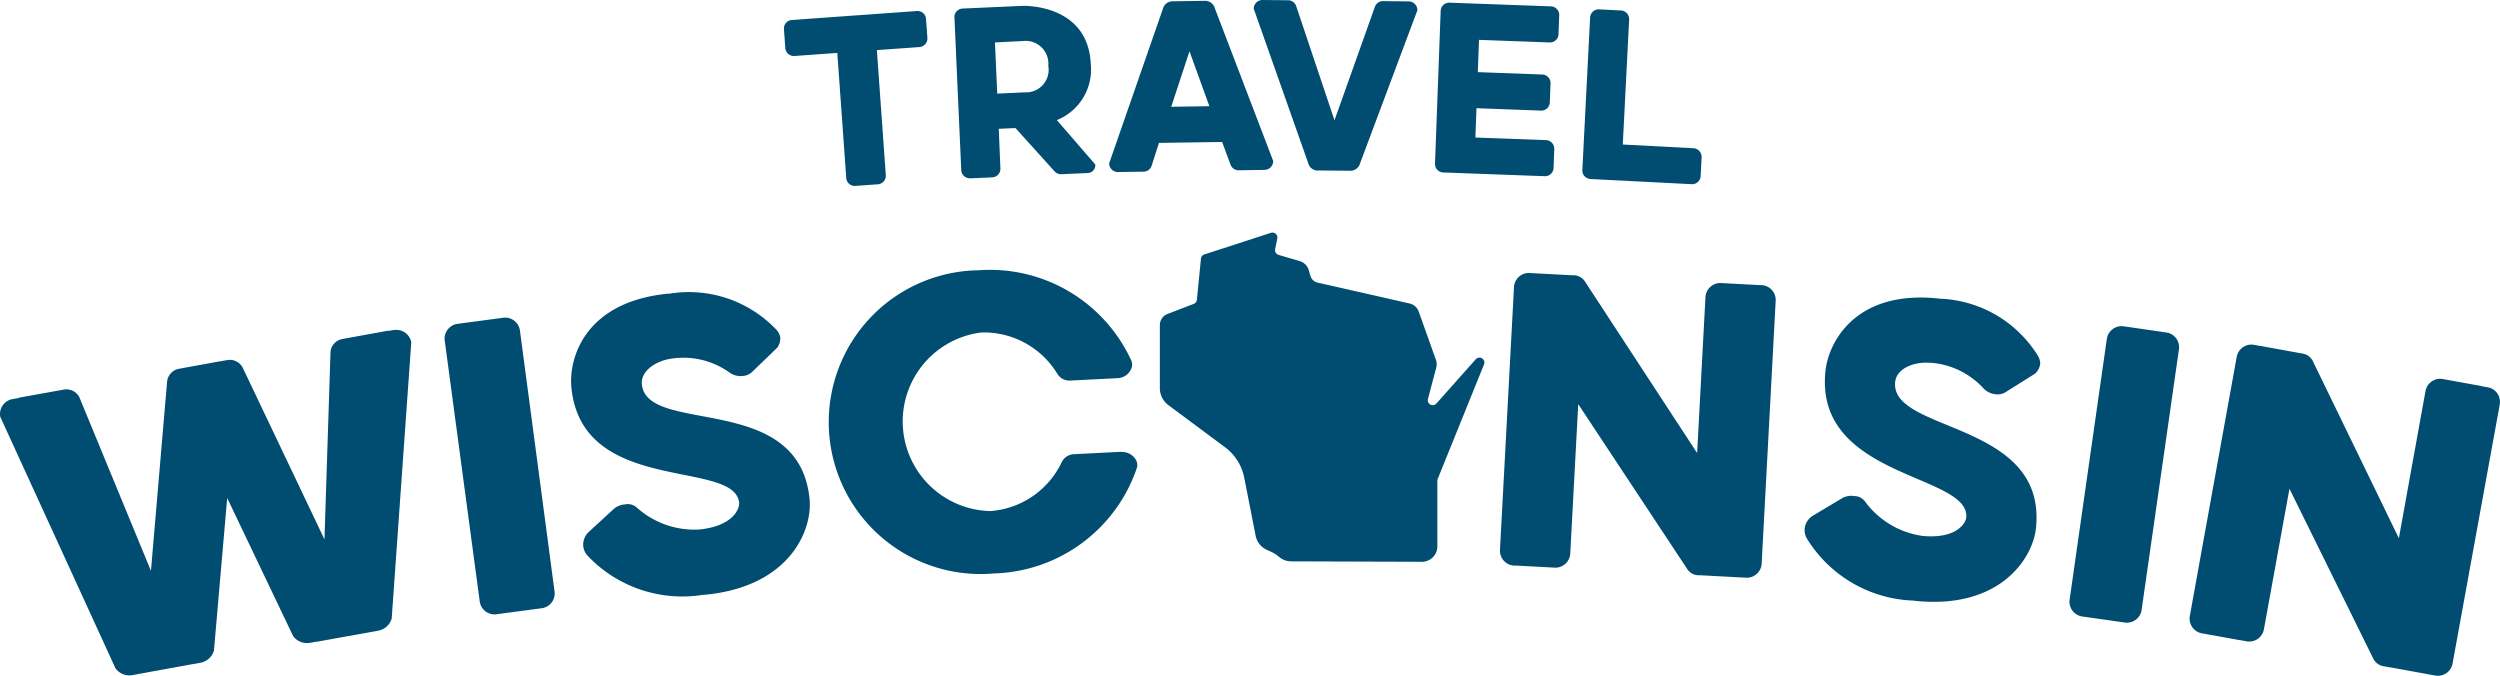 <svg xmlns="http://www.w3.org/2000/svg" width="87.929" height="23.773" viewBox="0 0 87.929 23.773">
  <g id="Travel-Wisconsin-logo-white-2021" transform="translate(0)">
    <path id="Path_31488" data-name="Path 31488" d="M182,31.847l-.088,0h0l-1.386-.074a.525.525,0,0,0-.525.489l-.293,5.492-3.937-6.02a.49.49,0,0,0-.38-.234l-.088,0h0l-1.511-.08a.525.525,0,0,0-.525.489l-.494,9.26a.526.526,0,0,0,.471.542l.089,0h0l1.387.074a.526.526,0,0,0,.525-.489l.281-5.262,3.824,5.784a.491.491,0,0,0,.379.234l.089,0h0l1.634.087a.525.525,0,0,0,.525-.489l.494-9.26a.525.525,0,0,0-.47-.542" transform="translate(-120.017 -21.819)" fill="#004d71"/>
    <path id="Path_31489" data-name="Path 31489" d="M212.332,36.565a2.781,2.781,0,0,1,1.832.879.681.681,0,0,0,.446.228.528.528,0,0,0,.367-.085l1.019-.64a.556.556,0,0,0,.183-.356.585.585,0,0,0-.109-.316,4.236,4.236,0,0,0-3.348-1.961l-.048,0-.047-.007c-2.955-.323-3.893,1.544-4,2.535-.416,3.8,5.119,3.621,4.948,5.178-.019.174-.33.748-1.539.634a3.031,3.031,0,0,1-2.028-1.222.485.485,0,0,0-.321-.178.513.513,0,0,0-.067,0c-.009,0-.016-.007-.025-.008a.671.671,0,0,0-.385.083l-1.015.606a.614.614,0,0,0-.3.45.591.591,0,0,0,.069.348,4.584,4.584,0,0,0,3.681,2.193l.042,0,.05.007c3.008.33,4.173-1.476,4.29-2.538.417-3.8-5.147-3.358-4.949-5.162.049-.451.631-.721,1.254-.666" transform="translate(-144.421 -23.805)" fill="#004d71"/>
    <path id="Path_31490" data-name="Path 31490" d="M69.378,36.029a2.781,2.781,0,0,1,1.973.486.681.681,0,0,0,.483.132.528.528,0,0,0,.342-.158l.867-.835a.556.556,0,0,0,.106-.385.585.585,0,0,0-.171-.287A4.235,4.235,0,0,0,69.3,33.745l-.048.007-.047,0c-2.959.287-3.5,2.306-3.4,3.3.37,3.809,5.751,2.5,5.9,4.058.017.174-.17.8-1.377.935a3.031,3.031,0,0,1-2.235-.782.486.486,0,0,0-.35-.109.521.521,0,0,0-.066.013c-.009,0-.017,0-.026,0a.673.673,0,0,0-.36.16l-.87.8a.614.614,0,0,0-.2.5.593.593,0,0,0,.139.326,4.584,4.584,0,0,0,4.051,1.395l.041-.006.05,0c3.012-.291,3.783-2.3,3.681-3.361-.369-3.809-5.724-2.236-5.9-4.043-.044-.452.47-.835,1.092-.908" transform="translate(-45.708 -23.423)" fill="#004d71"/>
    <path id="Path_31491" data-name="Path 31491" d="M241.836,37.8l-1.374-.2h-.007l-.17-.024a.525.525,0,0,0-.566.441L238.409,47.2a.525.525,0,0,0,.42.581l.993.141.552.079a.525.525,0,0,0,.567-.44l1.315-9.18a.526.526,0,0,0-.42-.582" transform="translate(-165.618 -26.102)" fill="#004d71"/>
    <path id="Path_31492" data-name="Path 31492" d="M262.756,41.2l-.239-.044c-.009,0-.016-.009-.024-.01l-1.367-.247a.526.526,0,0,0-.583.419l-.938,5.185-3.016-6.21a.49.49,0,0,0-.347-.28l-1.489-.271h-.013l-.254-.046a.526.526,0,0,0-.583.419l-1.651,9.127a.526.526,0,0,0,.4.6l1.367.247c.006,0,.012,0,.018,0l.238.043a.525.525,0,0,0,.582-.418l.9-4.952,2.94,5.958a.491.491,0,0,0,.347.28l.24.043.014,0,1.611.293a.525.525,0,0,0,.583-.418l1.662-9.122a.526.526,0,0,0-.4-.6" transform="translate(-175.233 -27.572)" fill="#004d71"/>
    <path id="Path_31493" data-name="Path 31493" d="M13.866,37.985l-.173.031a.493.493,0,0,0-.1.007l-1.559.284a.513.513,0,0,0-.409.436l-.213,6.61L8.534,39.309A.513.513,0,0,0,8,39.045l-.259.047H7.723l-1.436.262a.513.513,0,0,0-.409.437l-.569,6.669-2.52-6.112a.513.513,0,0,0-.536-.265l-1.559.281c-.014,0-.024.012-.038.016l-.235.043a.532.532,0,0,0-.412.618l4.054,8.85a.608.608,0,0,0,.586.237L6.8,49.735l.013,0,.247-.045a.609.609,0,0,0,.465-.428l.466-5.364,2.32,4.858a.607.607,0,0,0,.586.237l.233-.042c.009,0,.018,0,.028,0l2.154-.389a.606.606,0,0,0,.465-.427l.688-9.711a.532.532,0,0,0-.6-.434" transform="translate(0 -26.382)" fill="#004d71"/>
    <path id="Path_31494" data-name="Path 31494" d="M53.276,36.591,53,36.628h0l-.126.017-.972.129,0,0-.273.037a.525.525,0,0,0-.425.578l1.233,9.191a.525.525,0,0,0,.562.445l.843-.113.8-.106a.526.526,0,0,0,.427-.577l-1.22-9.193a.526.526,0,0,0-.562-.447" transform="translate(-35.563 -25.417)" fill="#004d71"/>
    <path id="Path_31495" data-name="Path 31495" d="M105.744,37.5l-.1,0h-.005l-1.6.082a.5.5,0,0,0-.413.288,3.02,3.02,0,0,1-2.5,1.711A3.153,3.153,0,0,1,100.8,33.3a3.023,3.023,0,0,1,2.672,1.447.5.5,0,0,0,.44.245l.1-.005h0l1.6-.081a.547.547,0,0,0,.466-.334.357.357,0,0,0,0-.284,5.469,5.469,0,0,0-5.323-3.18l-.051.005h-.052a5.342,5.342,0,1,0,.546,10.666l.068-.006h.031a5.47,5.47,0,0,0,4.973-3.7.357.357,0,0,0-.025-.284.548.548,0,0,0-.5-.284" transform="translate(-66.288 -21.606)" fill="#004d71"/>
    <path id="Path_31496" data-name="Path 31496" d="M90.706,2.85l1.5-.108.315,4.4a.3.3,0,0,0,.31.278l.814-.058a.3.3,0,0,0,.267-.319l-.314-4.4,1.5-.107a.306.306,0,0,0,.278-.31l-.05-.69a.3.3,0,0,0-.319-.267l-4.4.315a.3.3,0,0,0-.278.31l.049.69a.305.305,0,0,0,.319.267" transform="translate(-62.757 -0.881)" fill="#004d71"/>
    <path id="Path_31497" data-name="Path 31497" d="M110.492,6.743l.8-.036a.3.3,0,0,0,.275-.312L111.509,5l.588-.026,1.381,1.53a.3.3,0,0,0,.231.093l.929-.041a.275.275,0,0,0,.266-.3l-1.352-1.562a1.917,1.917,0,0,0,1.193-1.976c-.1-2.145-2.416-2.041-2.416-2.041l-2.093.094a.3.3,0,0,0-.287.3l.241,5.383a.3.3,0,0,0,.3.286m1.861-4.826a.8.8,0,0,1,.9.869.793.793,0,0,1-.816.935l-.98.044-.08-1.8Z" transform="translate(-76.381 -0.47)" fill="#004d71"/>
    <path id="Path_31498" data-name="Path 31498" d="M132.049,5.854a.3.3,0,0,0,.282.2l.919-.014a.309.309,0,0,0,.3-.314L131.471.286a.353.353,0,0,0-.313-.192L130,.111a.353.353,0,0,0-.307.2l-1.912,5.5a.308.308,0,0,0,.3.305l.919-.014a.3.3,0,0,0,.276-.211l.257-.8,2.22-.033Zm-2.085-2.034.642-1.951.7,1.931Z" transform="translate(-88.77 -0.065)" fill="#004d71"/>
    <path id="Path_31499" data-name="Path 31499" d="M146.672,5.995l1.156.011a.353.353,0,0,0,.312-.193L150.182.361a.308.308,0,0,0-.3-.312L148.967.04a.3.3,0,0,0-.28.2l-1.421,3.991L145.92.218a.3.3,0,0,0-.276-.209L144.726,0a.309.309,0,0,0-.3.307L146.364,5.8a.352.352,0,0,0,.308.2" transform="translate(-100.33 0)" fill="#004d71"/>
    <path id="Path_31500" data-name="Path 31500" d="M165.608,6.281l3.569.131a.3.3,0,0,0,.31-.278l.026-.691a.305.305,0,0,0-.289-.3l-2.486-.091.038-1.031,2.27.084a.3.3,0,0,0,.309-.278l.026-.691a.3.3,0,0,0-.288-.3l-2.27-.084.042-1.135,2.486.091a.3.3,0,0,0,.31-.278l.025-.691a.3.3,0,0,0-.288-.3L165.827.309a.3.3,0,0,0-.31.278l-.2,5.394a.3.3,0,0,0,.288.3" transform="translate(-114.846 -0.215)" fill="#004d71"/>
    <path id="Path_31501" data-name="Path 31501" d="M182.557,7.036l3.567.182a.3.3,0,0,0,.314-.273l.035-.691a.305.305,0,0,0-.285-.3L183.7,5.823l.224-4.4a.305.305,0,0,0-.273-.314l-.8-.041a.305.305,0,0,0-.3.285l-.274,5.382a.3.3,0,0,0,.284.3" transform="translate(-126.624 -0.74)" fill="#004d71"/>
    <path id="Path_31502" data-name="Path 31502" d="M142.837,38.37a.542.542,0,0,0,.544-.542l0-2.308a.175.175,0,0,1,.013-.066l1.628-4.024a.174.174,0,0,0-.292-.181L143.351,32.8a.174.174,0,0,1-.3-.16l.291-1.1a.458.458,0,0,0-.011-.272l-.606-1.7a.442.442,0,0,0-.318-.282l-3.237-.734a.341.341,0,0,1-.252-.237l-.059-.2a.472.472,0,0,0-.32-.321l-.741-.218a.174.174,0,0,1-.122-.2l.076-.376a.174.174,0,0,0-.225-.2l-2.341.76a.174.174,0,0,0-.12.149l-.142,1.445a.174.174,0,0,1-.111.145l-.923.354a.421.421,0,0,0-.269.392V32.26a.745.745,0,0,0,.3.6l1.992,1.481a1.76,1.76,0,0,1,.677,1.076l.4,2.038a.683.683,0,0,0,.385.49l.18.083a1.18,1.18,0,0,1,.263.173.656.656,0,0,0,.42.154Z" transform="translate(-92.827 -18.611)" fill="#004d71"/>
  </g>
</svg>
